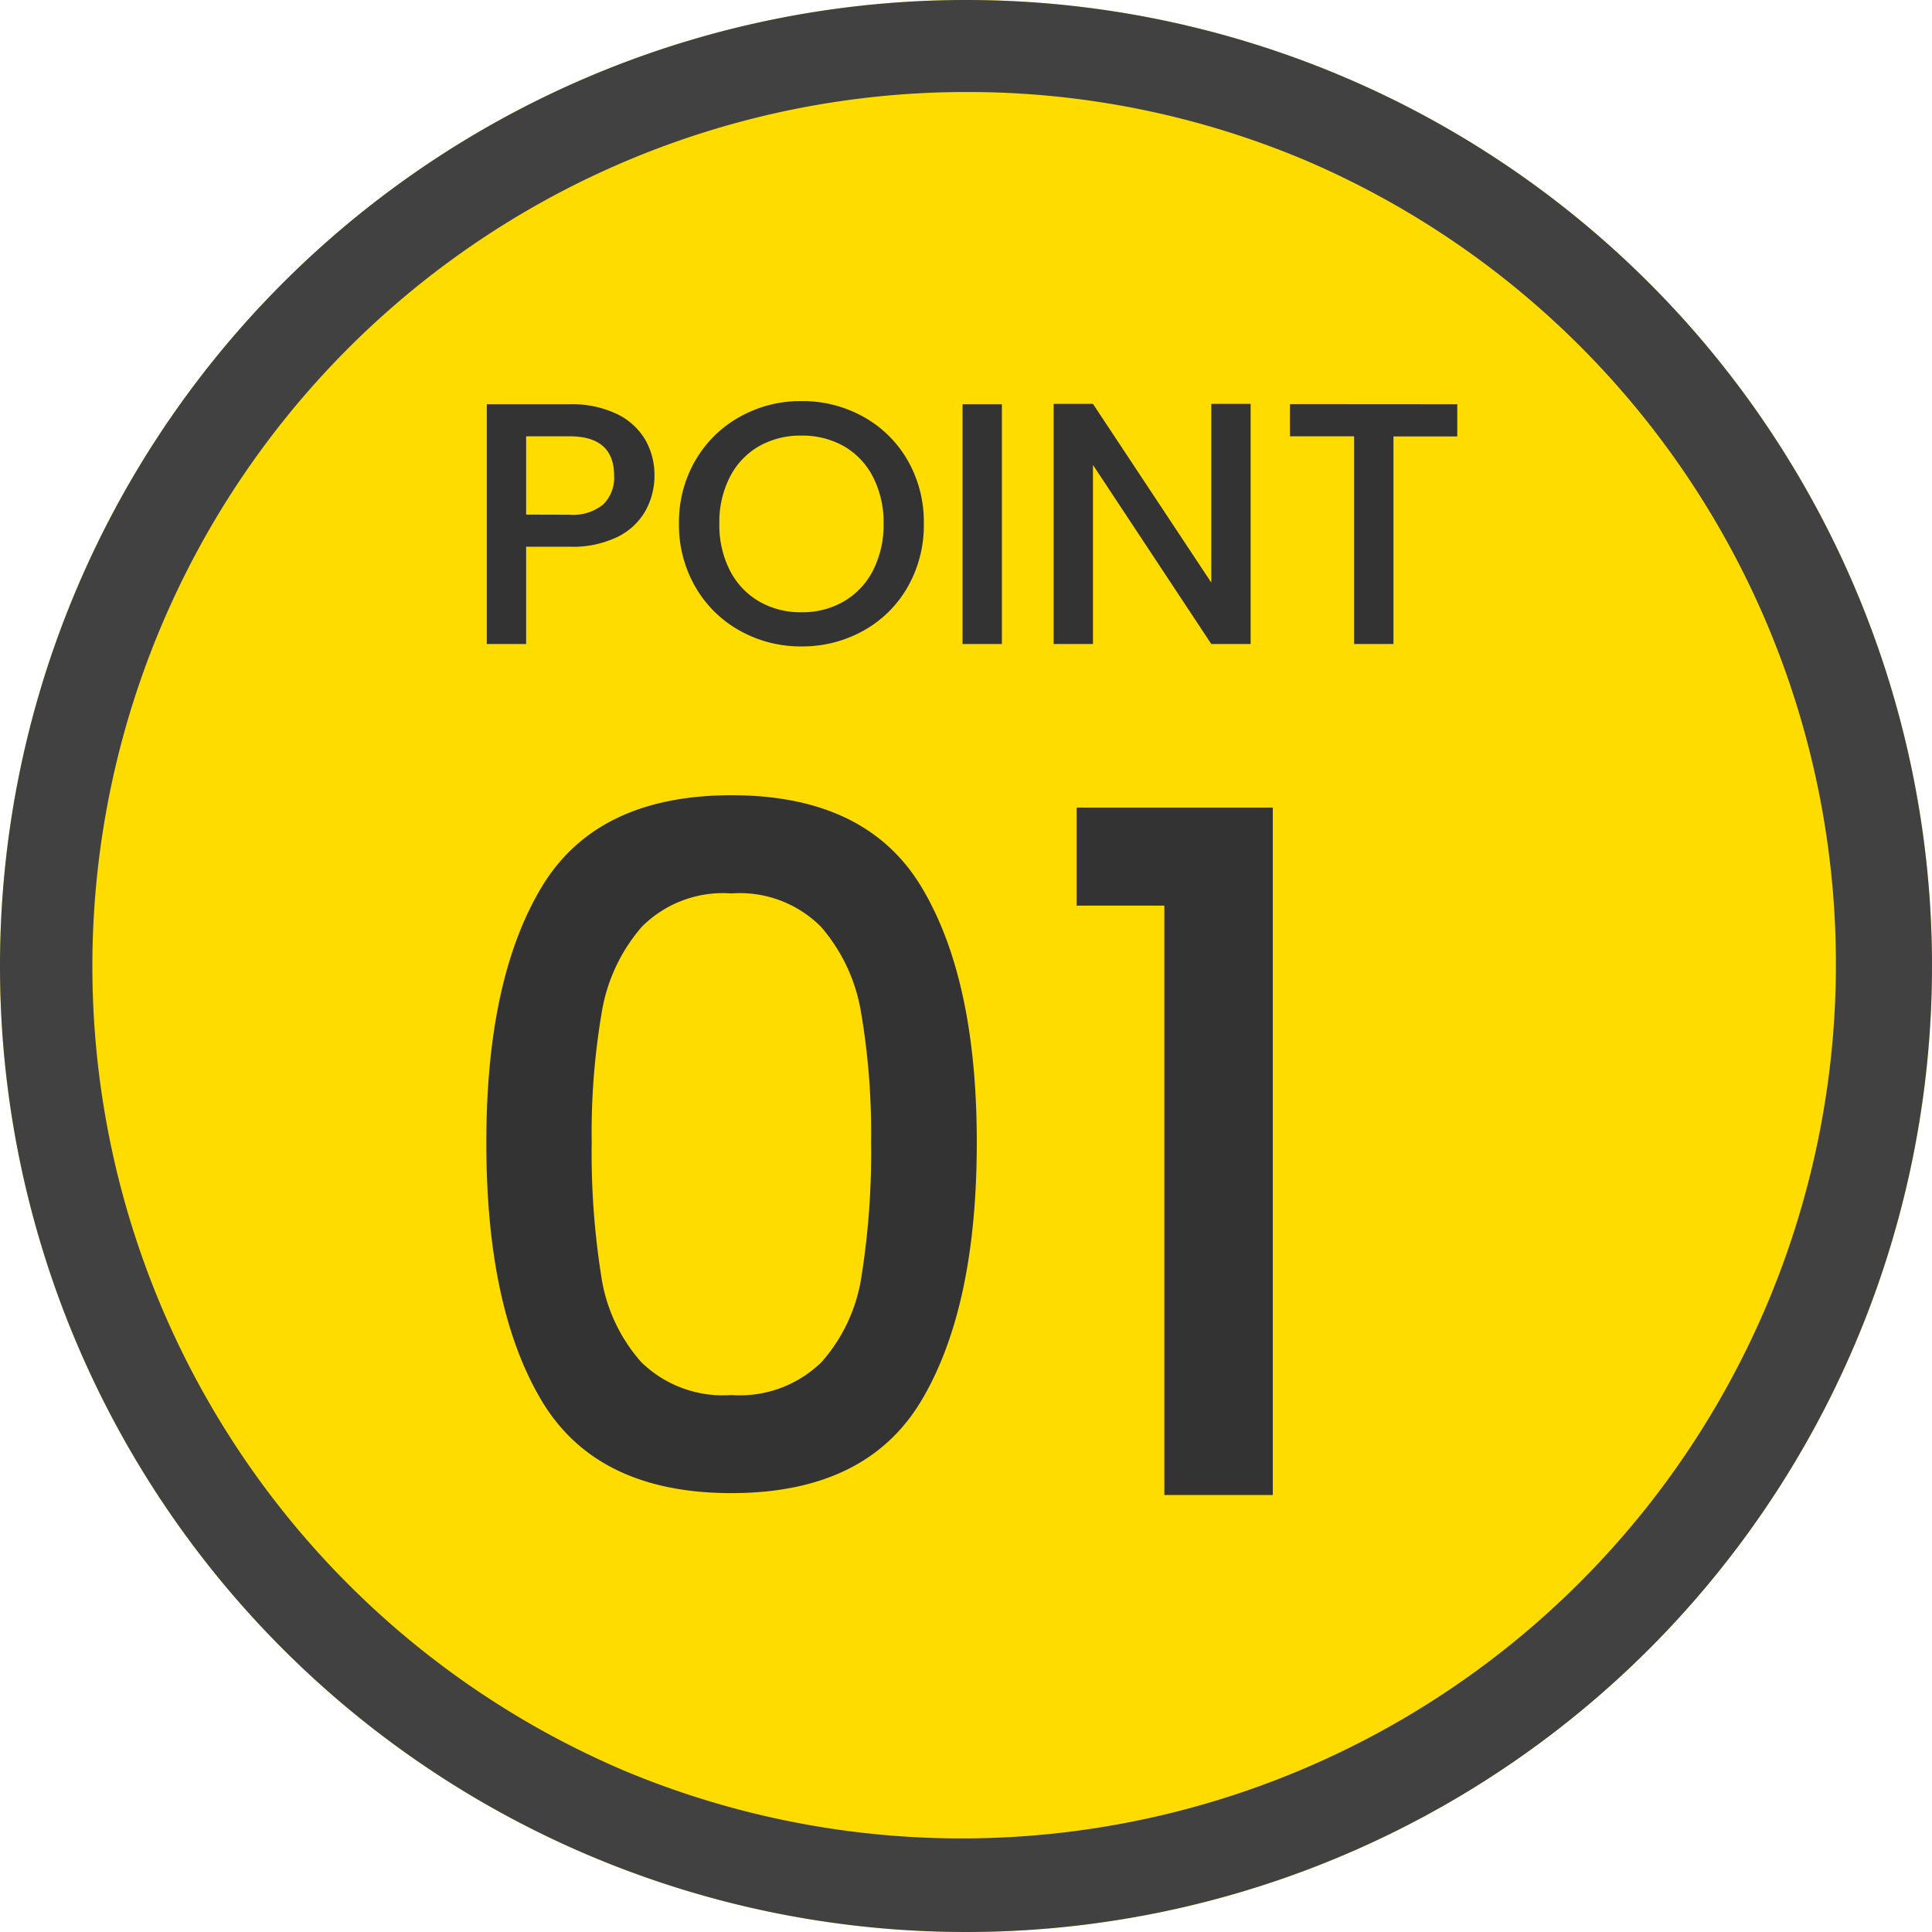 <svg xmlns="http://www.w3.org/2000/svg" width="84" height="84" viewBox="0 0 84 84">
  <g id="グループ_7688" data-name="グループ 7688" transform="translate(5690 -4140)">
    <path id="パス_11288" data-name="パス 11288" d="M42,0A42,42,0,1,1,0,42,42,42,0,0,1,42,0Z" transform="translate(-5690 4140)" fill="#ffdc00"/>
    <path id="楕円形_18_-_アウトライン" data-name="楕円形 18 - アウトライン" d="M42,4A38.011,38.011,0,0,0,27.21,77.015,38.011,38.011,0,0,0,56.79,6.985,37.758,37.758,0,0,0,42,4m0-4A42,42,0,1,1,0,42,42,42,0,0,1,42,0Z" transform="translate(-5690 4140)" fill="#414141"/>
    <path id="パス_11289" data-name="パス 11289" d="M-17.855-15.334q0-7.093,2.4-11.091t8.262-4q5.863,0,8.262,4t2.4,11.091q0,7.175-2.4,11.214T-7.2-.082q-5.863,0-8.262-4.039T-17.855-15.334Zm16.728,0a31.086,31.086,0,0,0-.431-5.617A7.545,7.545,0,0,0-3.3-24.7a4.977,4.977,0,0,0-3.9-1.455,4.977,4.977,0,0,0-3.9,1.455,7.545,7.545,0,0,0-1.743,3.751,31.086,31.086,0,0,0-.431,5.617,34.23,34.23,0,0,0,.41,5.781,7.234,7.234,0,0,0,1.743,3.772A5.084,5.084,0,0,0-7.2-4.346,5.084,5.084,0,0,0-3.28-5.781,7.234,7.234,0,0,0-1.537-9.553,34.23,34.23,0,0,0-1.127-15.334ZM7.811-25.625v-4.264h8.528V0H11.624V-25.625Z" transform="translate(-5651 4205)" fill="#333"/>
    <path id="パス_11290" data-name="パス 11290" d="M-13.545-7.32a3.148,3.148,0,0,1-.375,1.5,2.81,2.81,0,0,1-1.2,1.148,4.454,4.454,0,0,1-2.115.443h-1.89V0h-1.71V-10.425h3.6a4.545,4.545,0,0,1,2.032.413A2.868,2.868,0,0,1-13.957-8.9,3.061,3.061,0,0,1-13.545-7.32Zm-3.69,1.7a2.085,2.085,0,0,0,1.455-.442A1.618,1.618,0,0,0-15.3-7.32q0-1.71-1.935-1.71h-1.89v3.405ZM-7.155.105A5.4,5.4,0,0,1-9.832-.578a5.057,5.057,0,0,1-1.935-1.905,5.365,5.365,0,0,1-.712-2.752,5.324,5.324,0,0,1,.712-2.745,5.073,5.073,0,0,1,1.935-1.9,5.4,5.4,0,0,1,2.677-.682,5.43,5.43,0,0,1,2.693.682,5.019,5.019,0,0,1,1.928,1.9,5.368,5.368,0,0,1,.7,2.745,5.409,5.409,0,0,1-.7,2.752A5,5,0,0,1-4.462-.578,5.43,5.43,0,0,1-7.155.105Zm0-1.485A3.593,3.593,0,0,0-5.31-1.853,3.276,3.276,0,0,0-4.042-3.2a4.335,4.335,0,0,0,.458-2.033A4.289,4.289,0,0,0-4.042-7.26,3.236,3.236,0,0,0-5.31-8.6,3.639,3.639,0,0,0-7.155-9.06,3.639,3.639,0,0,0-9-8.6,3.236,3.236,0,0,0-10.267-7.26a4.289,4.289,0,0,0-.457,2.025A4.335,4.335,0,0,0-10.267-3.2,3.276,3.276,0,0,0-9-1.853,3.593,3.593,0,0,0-7.155-1.38ZM1.56-10.425V0H-.15V-10.425ZM12.375,0h-1.71L5.52-7.785V0H3.81V-10.44H5.52l5.145,7.77v-7.77h1.71ZM21.36-10.425v1.4H18.585V0h-1.71V-9.03h-2.79v-1.4Z" transform="translate(-5648 4168)" fill="#333"/>
  </g>
</svg>
